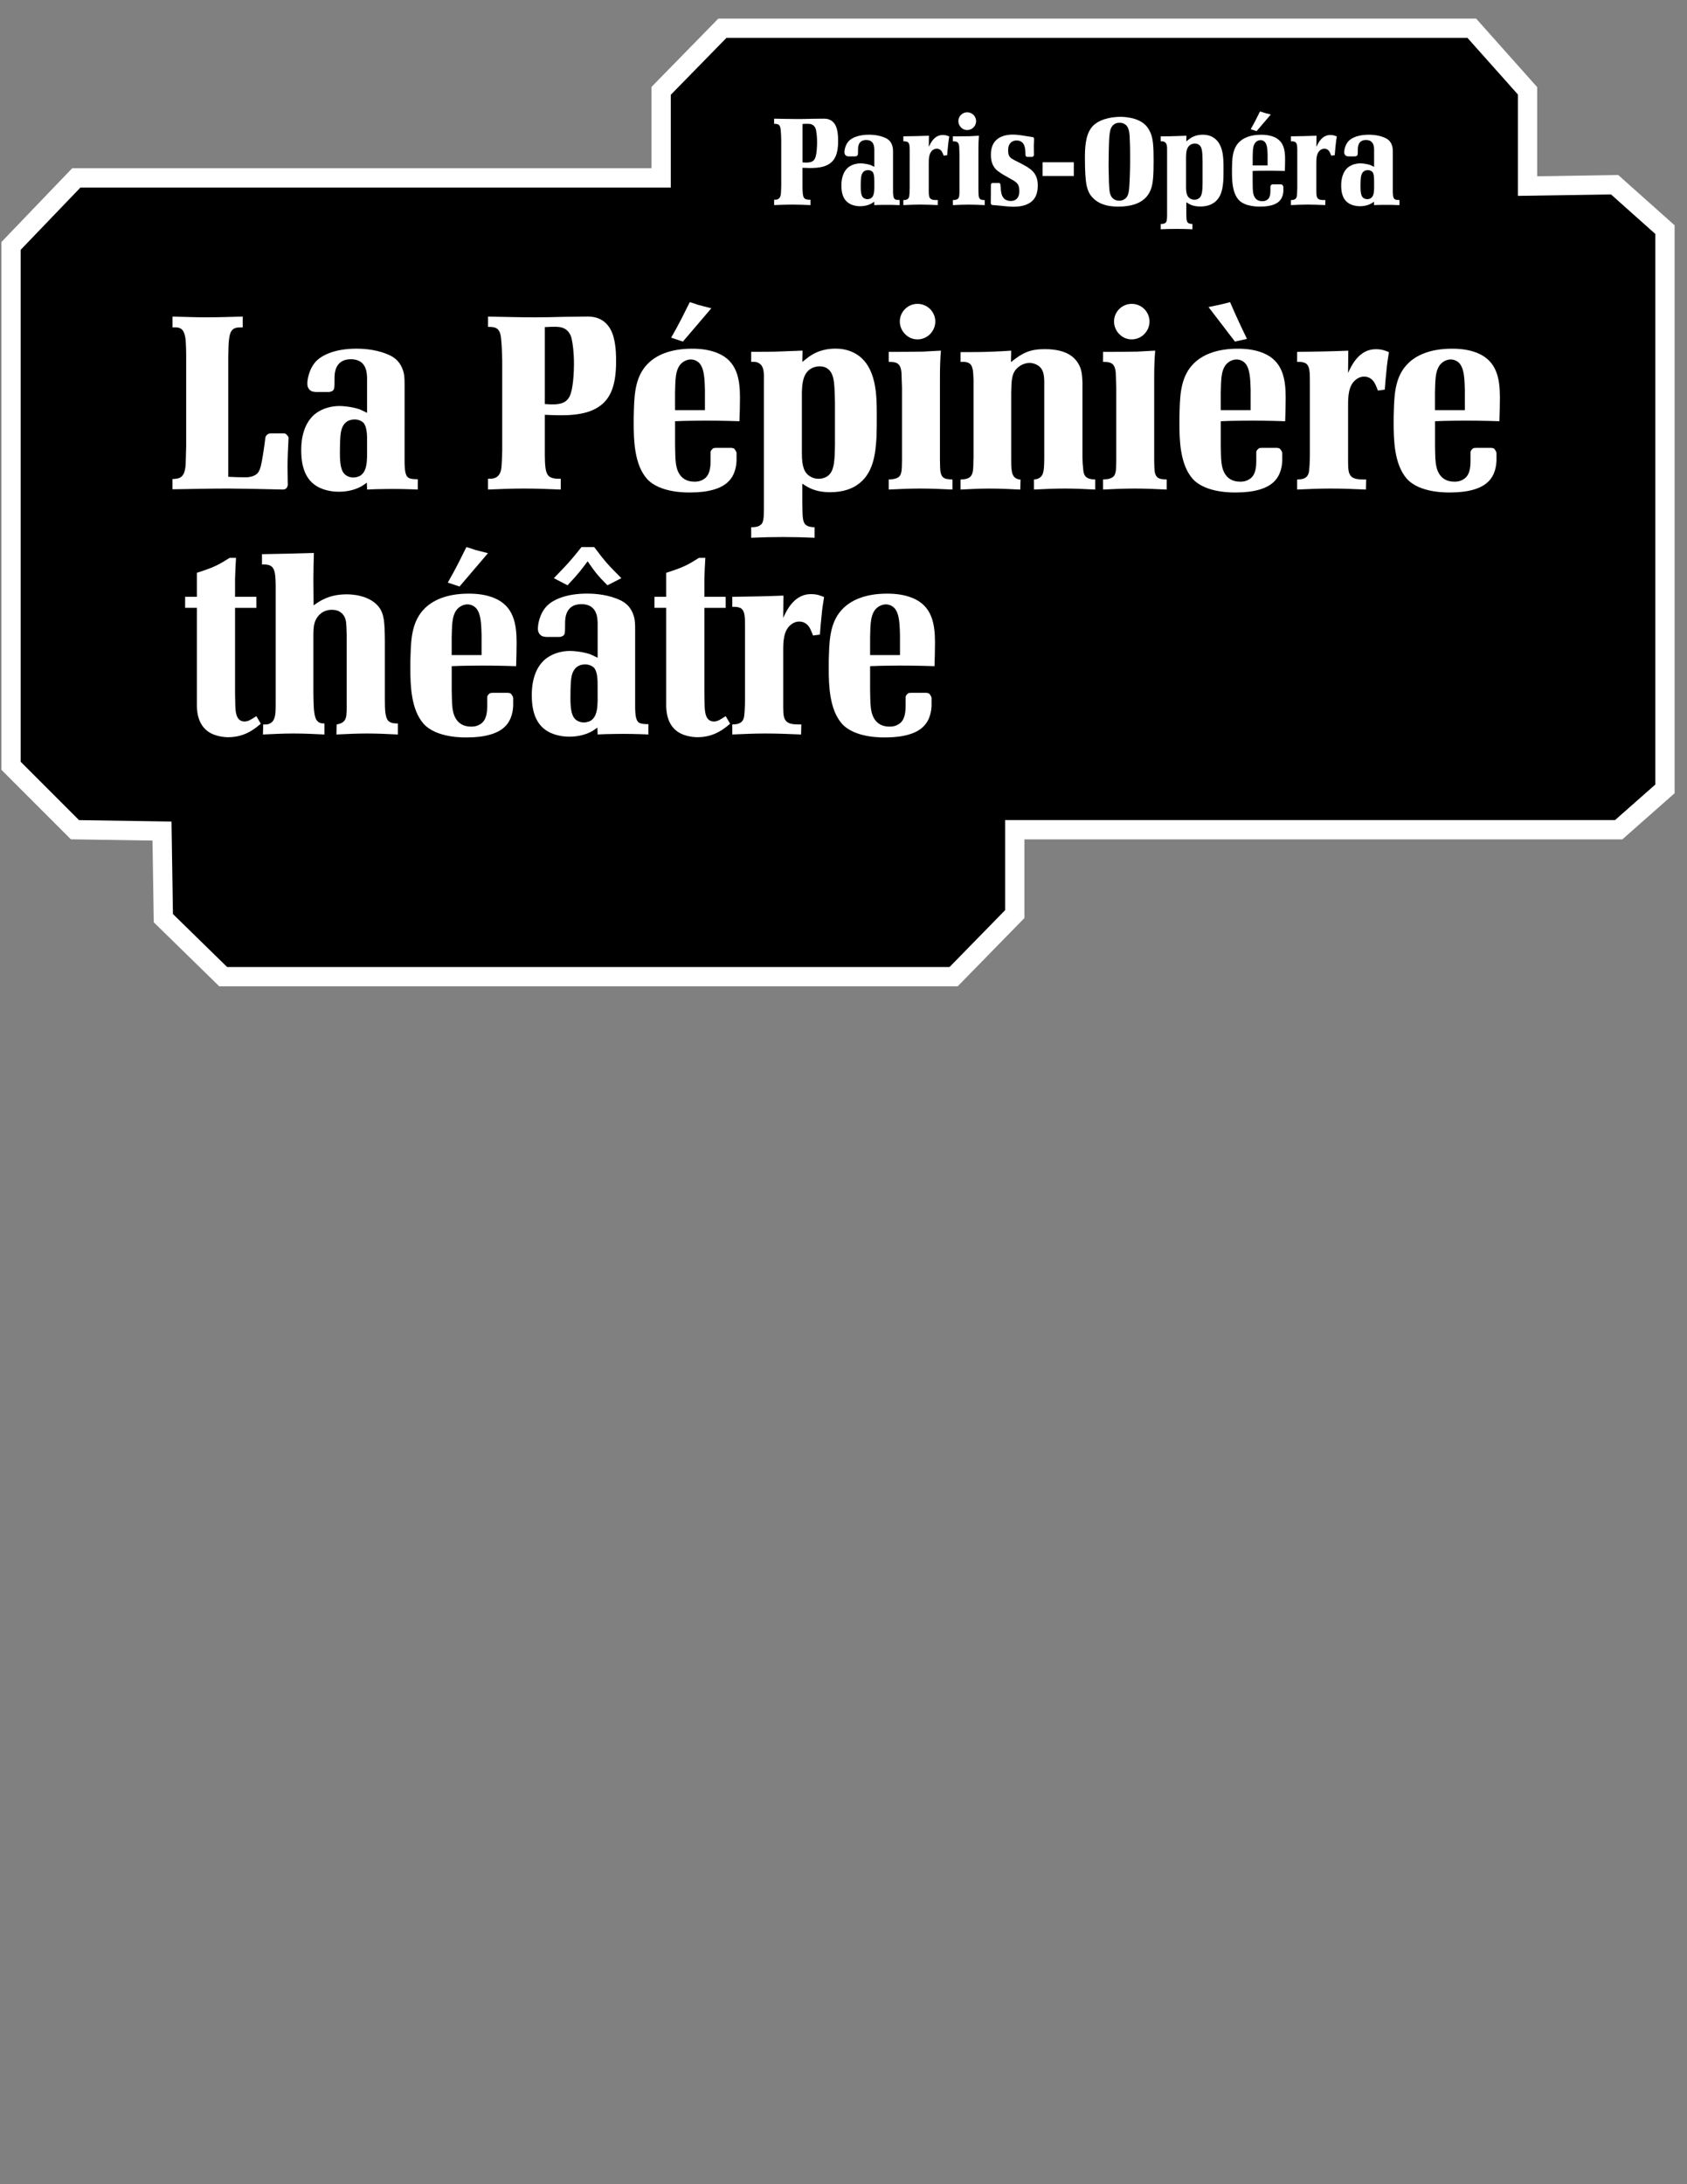 <?xml version="1.0" encoding="utf-8"?>
<!-- Generator: Adobe Illustrator 24.2.0, SVG Export Plug-In . SVG Version: 6.00 Build 0)  -->
<svg version="1.1" id="Calque_1" xmlns="http://www.w3.org/2000/svg" xmlns:xlink="http://www.w3.org/1999/xlink" x="0px" y="0px"
	 viewBox="0 0 612 792" style="enable-background:new 0 0 612 792;" xml:space="preserve">
<rect x="0" y="0" width="612" height="792" fill="#808080" stroke="none"/>
<style type="text/css">
	.st0{stroke:#FFFFFF;stroke-width:7;stroke-miterlimit:10;}
	.st1{fill:#FFFFFF;}
</style>
<polygon class="st0" points="4,89.18 27.68,64.51 239.85,64.51 239.85,32.94 262.06,10.24 533.93,10.24 554.16,32.94 554.16,67.47 
	585.74,66.98 604,83.26 604,286.06 587.22,300.86 368.14,300.86 368.14,331.45 345.94,354.15 80.97,354.15 59.26,332.93 
	58.77,301.35 27.19,300.86 4,277.67 "/>
<g>
	<path class="st1" d="M88.05,118.71c-1.15,0-2.58-0.09-3.55,0.71c-1.69,1.33-1.6,5.51-1.69,10.13v43.34
		c1.95,0.09,3.82,0.18,5.77,0.18c0.36,0,3.29,0.18,4.89-1.51c0.98-1.24,1.33-3.02,1.87-6.31c0.36-2.04,0.62-4.17,0.89-6.22
		c0.09-0.62,0.09-0.8,0.53-1.24c0.53-0.53,0.8-0.62,1.6-0.62h4.53c0.62,0,0.8,0.09,1.15,0.53c0.71,0.71,0.62,0.8,0.62,1.42
		c-0.18,3.46-0.35,6.93-0.35,10.48c0,2.04,0.09,4.17,0.09,6.31c-0.27,1.33-0.98,1.51-1.6,1.6c-6.57-0.18-13.23-0.27-19.81-0.36
		c-6.84,0-13.59,0.18-20.43,0.27v-3.73c1.07,0,1.87-0.18,2.22-0.27c1.6-0.53,2.4-1.95,2.58-5.15c0.09-2.22,0.09-4.35,0.18-6.57
		v-33.22c0-1.69-0.09-3.38-0.18-5.06c0-0.09-0.18-2.75-1.33-3.91c-0.8-0.71-1.6-0.89-3.46-0.8v-3.91c4.17,0.09,8.35,0.27,12.52,0.27
		c4.35,0,8.7-0.18,12.97-0.27V118.71z"/>
	<path class="st1" d="M151.55,177.51c-4.17-0.18-8.35-0.27-12.43-0.18c-2.04,0-4,0.09-5.95,0.18l-0.09-2.49
		c-1.15,0.8-1.6,1.15-2.31,1.51c-2.4,1.24-5.15,1.78-7.9,1.78c-1.07,0-3.82-0.09-6.66-1.33c-3.73-1.69-6.93-5.24-6.93-13.59
		c0-1.51-0.09-8.17,4.09-12.44c0.62-0.62,1.51-1.42,3.29-2.31c0.89-0.44,3.38-1.42,6.48-1.42c1.07,0,4.09,0.18,7.19,1.15
		c0.98,0.44,1.24,0.53,2.84,1.33v-12.61c-0.09-1.6,0-6.84-5.95-6.84c-5.95,0.09-5.86,5.51-5.86,7.11c0,1.69,0,2.93-0.18,3.64
		c-0.18,0.53-0.62,0.98-1.78,1.15h-4.88c-0.09,0-0.89-0.09-1.42-0.27c-0.71-0.36-1.69-1.15-1.6-2.93c0-1.15,0.53-5.33,3.38-8.17
		c2.4-2.31,7.11-4.35,14.48-4.35c1.51,0,6.22,0.09,10.57,1.78c2.84,1.07,4.71,2.4,5.95,5.24c0.89,2.13,0.89,3.82,0.89,6.13V168
		c0.09,1.42,0,4.35,1.42,5.24c0.89,0.53,2.4,0.53,3.38,0.53V177.51z M133.17,159.92c0-1.78,0-4.71-1.07-6.31
		c-0.44-0.62-1.6-1.51-3.46-1.51c-1.42,0-3.73,0.44-4.71,3.55c-0.53,1.6-0.62,4.8-0.62,8.79c0,3.46,0.36,5.6,1.24,6.93
		c1.07,1.6,3.02,1.78,3.64,1.78c0.36,0,1.6-0.09,2.58-0.71c2.22-1.51,2.31-4.71,2.4-7.02V159.92z"/>
	<path class="st1" d="M197.65,165.25c0.09,7.11,0.71,8.44,5.77,8.35v3.91c-4.44-0.18-8.88-0.36-13.32-0.36
		c-4.35,0-8.7,0.18-13.06,0.36v-3.91c1.15,0,3.91,0.27,4.71-3.11c0.36-1.69,0.36-5.42,0.44-7.02v-32.69
		c-0.09-2.4-0.09-4.89-0.35-7.28c-0.09-1.42-0.27-3.2-1.33-4.17c-0.89-0.8-2.31-0.8-3.46-0.8v-3.73c5.68,0.09,11.28,0.27,16.96,0.27
		c3.55,0,7.02-0.09,10.57-0.18c2.66,0,5.24-0.09,7.99-0.09c0.89,0,3.46-0.18,5.86,1.33c2.13,1.33,3.38,3.46,4.09,5.86
		c1.07,3.73,0.98,8.08,0.98,9.15c0,9.33-2.4,13.68-6.13,16.25c-5.33,3.73-13.59,3.29-19.72,3.02V165.25z M197.65,146.51
		c5.33,0.44,7.73-0.18,9.06-2.93c1.24-2.58,1.51-8.79,1.51-11.55c0-4.26-0.44-7.37-0.8-8.97c-0.09-0.71-0.71-3.11-3.02-4.09
		c-1.42-0.62-3.55-0.53-6.75-0.36V146.51z"/>
	<path class="st1" d="M244.9,161.34c0.09,2.13,0,4.35,0.27,6.48c0.18,1.51,0.89,6.84,6.75,6.84c0.62,0,1.87,0,3.2-0.8
		c2.4-1.33,2.66-4.35,2.66-6.84v-3.11c0.09-0.8,0.98-1.33,1.07-1.42c0.18,0,0.44-0.09,0.98-0.09h5.42c0.71,0.09,1.07,0.09,1.42,0.71
		c0.62,0.89,0.53,1.07,0.53,1.78v2.31c-0.09,1.15-0.27,5.06-3.29,7.73c-2.31,2.13-6.66,3.64-13.41,3.64
		c-0.89,0-11.19,0.35-15.9-5.06c-4.44-5.15-4.71-13.77-4.71-19.98c0-1.78,0-3.55,0.09-5.33c0.18-5.95,0.71-12.08,5.15-16.43
		c2.66-2.66,7.55-5.33,15.9-5.33c3.2,0,6.31,0.36,9.33,1.6c7.02,2.93,8.08,9.33,8.08,16.17c0,2.84-0.09,5.68-0.18,8.53
		c-5.51-0.18-11.01-0.27-16.52-0.18c-2.22,0-4.53,0.09-6.84,0.18V161.34z M247.74,123.86l-4.26-1.42c1.33-2.31,2.58-4.62,3.82-7.02
		l2.93-5.86c0.98,0.27,2.04,0.62,3.02,0.98c1.6,0.44,3.2,0.8,4.8,1.24L247.74,123.86z M255.73,148.73v-7.37
		c-0.09-2.4-0.09-6.31-1.24-8.53c-1.07-2.22-3.11-2.49-3.91-2.49c-1.15,0-3.46,0.62-4.62,3.2c-0.89,1.95-0.98,4.53-1.07,8.88v6.31
		H255.73z"/>
	<path class="st1" d="M291.08,182.84c0.09,6.4-0.09,8.17,4.44,8.35V195c-3.82-0.18-7.64-0.27-11.46-0.27s-7.73,0.09-11.55,0.27
		v-3.82c1.51,0,3.38-0.18,4.09-1.69c0.53-1.15,0.53-3.46,0.53-6.22v-45.39c0.09-3.11-0.18-5.15-1.6-6.04
		c-0.71-0.53-1.42-0.71-3.02-0.62v-3.64c3.91,0,7.82,0,11.72-0.18l6.93-0.27l-0.09,4.09l2.4-1.87c1.69-1.15,4.53-2.93,9.68-2.93
		c1.33,0,4.53,0.09,7.73,2.13c7.11,4.62,7.19,14.74,7.19,21.94c0,2.67,0,5.33-0.09,7.91c-0.36,6.48-1.24,13.59-7.11,17.5
		c-1.69,1.15-4.8,2.58-9.68,2.58c-5.51,0-8.17-1.78-10.13-3.11V182.84z M302.89,145.71c-0.09-4.17-0.18-6.84-0.62-8.62
		c-0.27-1.15-1.15-4.26-4.97-4.26c-1.15,0-2.31,0.36-3.2,0.89c-2.93,1.87-3.11,5.68-3.2,8.62v22.03c0,4.71,0.8,7.02,2.93,8.35
		c0.98,0.62,2.04,0.89,3.2,0.89c0.53,0,1.95-0.09,3.2-0.98c2.49-1.78,2.58-5.68,2.67-11.55V145.71z"/>
	<path class="st1" d="M340.99,166.67c0.09,3.2-0.09,5.33,1.15,6.4c0.71,0.62,1.6,0.71,3.38,0.8v3.64
		c-3.91-0.18-7.82-0.36-11.64-0.36s-7.64,0.18-11.46,0.36v-3.64c1.16-0.09,2.22-0.09,3.29-0.71c1.6-0.89,1.42-3.02,1.51-6.4v-26.02
		c-0.09-1.87-0.09-3.64-0.18-5.42c0-0.18-0.09-2.4-1.16-3.29c-0.89-0.8-2.31-0.8-3.46-0.8v-3.64c4.17,0,8.26,0,12.35-0.09
		c2.22-0.09,4.35-0.27,6.57-0.36c-0.27,3.2-0.35,6.31-0.35,9.42V166.67z M326.43,116.58c0-3.55,2.93-6.4,6.4-6.4
		c3.64,0,6.48,2.93,6.48,6.48c-0.09,3.55-2.93,6.4-6.48,6.4c-0.89,0-2.84-0.18-4.53-1.95C327.14,119.95,326.43,118.26,326.43,116.58
		z"/>
	<path class="st1" d="M397.3,177.51c-3.73-0.18-7.37-0.36-11.01-0.36c-3.73,0-7.46,0.18-11.19,0.36v-3.64
		c0.71-0.09,2.31-0.18,3.11-1.87c0.53-1.24,0.62-3.29,0.62-6.13v-27.8c-0.09-2.31-0.36-4.44-2.49-5.68c-0.53-0.27-1.42-0.8-2.93-0.8
		c-2.75,0.09-4.44,1.87-4.97,2.49c-1.42,1.87-1.51,4-1.6,8.35v23.54c0,4.17-0.09,6.93,2.31,7.73c0.44,0.18,0.62,0.18,1.07,0.18
		l-0.09,3.64c-3.73-0.18-7.46-0.36-11.19-0.36c-3.46,0-7.02,0.18-10.48,0.36v-3.64c3.64-0.09,4.26-1.42,4.53-3.46
		c0.18-1.6,0.09-3.11,0.18-4.62V137.8c-0.09-2.84-0.18-4.71-1.16-5.77c-0.98-0.89-2.31-0.8-2.66-0.8h-0.89v-3.55
		c3.91,0,7.91,0,11.81-0.18c2.22-0.09,4.44-0.18,6.57-0.36l-0.09,4.17c4.17-3.38,6.84-4.71,12.26-4.71c8.71,0,11.81,3.55,13.06,7.19
		c0.36,1.24,0.53,2.4,0.62,4.97v27.09c0,1.42,0.09,2.75,0.27,4.26c0,0.35,0.09,1.69,0.8,2.58c0.8,0.98,2.31,1.15,3.55,1.15V177.51z"
		/>
	<path class="st1" d="M418.71,166.67c0.09,3.2-0.09,5.33,1.16,6.4c0.71,0.62,1.6,0.71,3.38,0.8v3.64
		c-3.91-0.18-7.82-0.36-11.64-0.36s-7.64,0.18-11.46,0.36v-3.64c1.16-0.09,2.22-0.09,3.29-0.71c1.6-0.89,1.42-3.02,1.51-6.4v-26.02
		c-0.09-1.87-0.09-3.64-0.18-5.42c0-0.18-0.09-2.4-1.16-3.29c-0.89-0.8-2.31-0.8-3.46-0.8v-3.64c4.17,0,8.26,0,12.35-0.09
		c2.22-0.09,4.35-0.27,6.57-0.36c-0.27,3.2-0.36,6.31-0.36,9.42V166.67z M404.14,116.58c0-3.55,2.93-6.4,6.4-6.4
		c3.64,0,6.48,2.93,6.48,6.48c-0.09,3.55-2.93,6.4-6.48,6.4c-0.89,0-2.84-0.18-4.53-1.95C404.85,119.95,404.14,118.26,404.14,116.58
		z"/>
	<path class="st1" d="M442.86,161.34c0.09,2.13,0,4.35,0.27,6.48c0.18,1.51,0.89,6.84,6.75,6.84c0.62,0,1.87,0,3.2-0.8
		c2.4-1.33,2.67-4.35,2.67-6.84v-3.11c0.09-0.8,0.98-1.33,1.07-1.42c0.18,0,0.44-0.09,0.98-0.09h5.42c0.71,0.09,1.07,0.09,1.42,0.71
		c0.62,0.89,0.53,1.07,0.53,1.78v2.31c-0.09,1.15-0.27,5.06-3.29,7.73c-2.31,2.13-6.66,3.64-13.41,3.64
		c-0.89,0-11.19,0.35-15.9-5.06c-4.44-5.15-4.71-13.77-4.71-19.98c0-1.78,0-3.55,0.09-5.33c0.18-5.95,0.71-12.08,5.15-16.43
		c2.66-2.66,7.55-5.33,15.9-5.33c3.2,0,6.31,0.36,9.33,1.6c7.02,2.93,8.08,9.33,8.08,16.17c0,2.84-0.09,5.68-0.18,8.53
		c-5.51-0.18-11.01-0.27-16.52-0.18c-2.22,0-4.53,0.09-6.84,0.18V161.34z M448.01,123.86l-9.59-12.52c2.66-0.53,5.24-1.07,7.82-1.78
		c1.95,4.53,4,8.97,6.13,13.32L448.01,123.86z M453.7,148.73v-7.37c-0.09-2.4-0.09-6.31-1.24-8.53c-1.07-2.22-3.11-2.49-3.91-2.49
		c-1.15,0-3.46,0.62-4.62,3.2c-0.89,1.95-0.98,4.53-1.07,8.88v6.31H453.7z"/>
	<path class="st1" d="M499.88,141.62c-1.07-2.75-1.6-3.82-3.11-4.62c-0.35-0.18-0.98-0.44-1.95-0.44c-1.24,0-2.31,0.62-2.66,0.89
		c-3.11,2.13-3.11,6.57-3.11,9.77v18.3c0,3.11-0.09,5.42,0.71,6.66c0.71,1.24,2.13,1.69,4.97,1.69h0.89l-0.09,3.64
		c-4.26-0.18-8.53-0.36-12.79-0.36c-4.09,0-8.17,0.18-12.17,0.36v-3.64c3.11,0,3.91-1.15,4.26-2.66c0.18-0.89,0.36-3.82,0.36-6.31
		v-26.91c0-3.11-0.09-5.15-1.33-6.13c-1.07-0.8-3.2-0.62-3.29-0.62v-3.64c6.22-0.09,12.35-0.18,18.56-0.44l-0.09,8.08
		c0.36-0.8,0.8-1.69,1.24-2.49c2.84-5.06,6.22-6.13,8.88-6.13c2.4,0,3.82,0.71,4.71,1.07c-0.36,2.22-0.71,4.44-0.89,6.66
		c-0.27,2.31-0.44,4.62-0.62,6.93L499.88,141.62z"/>
	<path class="st1" d="M520.58,161.34c0.09,2.13,0,4.35,0.27,6.48c0.18,1.51,0.89,6.84,6.75,6.84c0.62,0,1.87,0,3.2-0.8
		c2.4-1.33,2.67-4.35,2.67-6.84v-3.11c0.09-0.8,0.98-1.33,1.07-1.42c0.18,0,0.44-0.09,0.98-0.09h5.42c0.71,0.09,1.07,0.09,1.42,0.71
		c0.62,0.89,0.53,1.07,0.53,1.78v2.31c-0.09,1.15-0.27,5.06-3.29,7.73c-2.31,2.13-6.66,3.64-13.41,3.64
		c-0.89,0-11.19,0.35-15.9-5.06c-4.44-5.15-4.71-13.77-4.71-19.98c0-1.78,0-3.55,0.09-5.33c0.18-5.95,0.71-12.08,5.15-16.43
		c2.66-2.66,7.55-5.33,15.9-5.33c3.2,0,6.31,0.36,9.33,1.6c7.02,2.93,8.08,9.33,8.08,16.17c0,2.84-0.09,5.68-0.18,8.53
		c-5.51-0.18-11.01-0.27-16.52-0.18c-2.22,0-4.53,0.09-6.84,0.18V161.34z M531.41,148.73v-7.37c-0.09-2.4-0.09-6.31-1.24-8.53
		c-1.07-2.22-3.11-2.49-3.91-2.49c-1.15,0-3.46,0.62-4.62,3.2c-0.89,1.95-0.98,4.53-1.07,8.88v6.31H531.41z"/>
</g>
<g>
	<path class="st1" d="M291.14,68.25c0.04,3.55,0.36,4.22,2.89,4.17v1.95c-2.22-0.09-4.44-0.18-6.66-0.18
		c-2.18,0-4.35,0.09-6.53,0.18v-1.95c0.58,0,1.95,0.13,2.35-1.55c0.18-0.84,0.18-2.71,0.22-3.51V51.03
		c-0.04-1.2-0.04-2.44-0.18-3.64c-0.04-0.71-0.13-1.6-0.67-2.09c-0.44-0.4-1.15-0.4-1.73-0.4v-1.87c2.84,0.04,5.64,0.13,8.48,0.13
		c1.78,0,3.51-0.04,5.28-0.09c1.33,0,2.62-0.04,4-0.04c0.44,0,1.73-0.09,2.93,0.67c1.07,0.67,1.69,1.73,2.04,2.93
		c0.53,1.86,0.49,4.04,0.49,4.57c0,4.66-1.2,6.84-3.06,8.13c-2.66,1.87-6.79,1.64-9.86,1.51V68.25z M291.14,58.89
		c2.66,0.22,3.86-0.09,4.53-1.47c0.62-1.29,0.75-4.4,0.75-5.77c0-2.13-0.22-3.69-0.4-4.48c-0.04-0.35-0.35-1.55-1.51-2.04
		c-0.71-0.31-1.78-0.27-3.37-0.18V58.89z"/>
	<path class="st1" d="M326.36,74.38c-2.09-0.09-4.17-0.13-6.22-0.09c-1.02,0-2,0.04-2.97,0.09l-0.04-1.24
		c-0.58,0.4-0.8,0.58-1.15,0.75c-1.2,0.62-2.58,0.89-3.95,0.89c-0.53,0-1.91-0.04-3.33-0.67c-1.87-0.84-3.46-2.62-3.46-6.79
		c0-0.75-0.04-4.08,2.04-6.22c0.31-0.31,0.75-0.71,1.64-1.15c0.44-0.22,1.69-0.71,3.24-0.71c0.53,0,2.04,0.09,3.6,0.58
		c0.49,0.22,0.62,0.27,1.42,0.67v-6.31c-0.04-0.8,0-3.42-2.98-3.42c-2.97,0.04-2.93,2.75-2.93,3.55c0,0.84,0,1.47-0.09,1.82
		c-0.09,0.27-0.31,0.49-0.89,0.58h-2.44c-0.04,0-0.44-0.04-0.71-0.13c-0.35-0.18-0.84-0.58-0.8-1.47c0-0.58,0.27-2.66,1.69-4.08
		c1.2-1.15,3.55-2.18,7.24-2.18c0.75,0,3.11,0.04,5.28,0.89c1.42,0.53,2.35,1.2,2.98,2.62c0.44,1.07,0.44,1.91,0.44,3.06v14.21
		c0.04,0.71,0,2.18,0.71,2.62c0.44,0.27,1.2,0.27,1.69,0.27V74.38z M317.17,65.59c0-0.89,0-2.35-0.53-3.15
		c-0.22-0.31-0.8-0.75-1.73-0.75c-0.71,0-1.87,0.22-2.35,1.78c-0.27,0.8-0.31,2.4-0.31,4.4c0,1.73,0.18,2.8,0.62,3.46
		c0.53,0.8,1.51,0.89,1.82,0.89c0.18,0,0.8-0.04,1.29-0.35c1.11-0.75,1.15-2.35,1.2-3.51V65.59z"/>
	<path class="st1" d="M342.34,56.44c-0.53-1.38-0.8-1.91-1.55-2.31c-0.18-0.09-0.49-0.22-0.98-0.22c-0.62,0-1.15,0.31-1.33,0.44
		c-1.55,1.07-1.55,3.29-1.55,4.88v9.15c0,1.55-0.04,2.71,0.36,3.33c0.35,0.62,1.07,0.84,2.49,0.84h0.44l-0.04,1.82
		c-2.13-0.09-4.26-0.18-6.39-0.18c-2.04,0-4.08,0.09-6.08,0.18v-1.82c1.55,0,1.95-0.58,2.13-1.33c0.09-0.44,0.18-1.91,0.18-3.15
		V54.62c0-1.55-0.04-2.58-0.67-3.06c-0.53-0.4-1.6-0.31-1.64-0.31v-1.82c3.11-0.04,6.17-0.09,9.28-0.22l-0.04,4.04
		c0.18-0.4,0.4-0.84,0.62-1.24c1.42-2.53,3.11-3.06,4.44-3.06c1.2,0,1.91,0.35,2.35,0.53c-0.18,1.11-0.35,2.22-0.44,3.33
		c-0.13,1.15-0.22,2.31-0.31,3.46L342.34,56.44z"/>
	<path class="st1" d="M354.96,68.96c0.04,1.6-0.04,2.66,0.58,3.2c0.36,0.31,0.8,0.36,1.69,0.4v1.82c-1.95-0.09-3.91-0.18-5.82-0.18
		c-1.91,0-3.82,0.09-5.73,0.18v-1.82c0.58-0.04,1.11-0.04,1.64-0.36c0.8-0.44,0.71-1.51,0.75-3.2V56c-0.04-0.93-0.04-1.82-0.09-2.71
		c0-0.09-0.04-1.2-0.58-1.64c-0.44-0.4-1.15-0.4-1.73-0.4v-1.82c2.09,0,4.13,0,6.17-0.04c1.11-0.04,2.18-0.13,3.29-0.18
		c-0.13,1.6-0.18,3.15-0.18,4.71V68.96z M347.67,43.92c0-1.78,1.47-3.2,3.2-3.2c1.82,0,3.24,1.47,3.24,3.24
		c-0.04,1.78-1.46,3.2-3.24,3.2c-0.44,0-1.42-0.09-2.26-0.98C348.03,45.61,347.67,44.77,347.67,43.92z"/>
	<path class="st1" d="M372.63,56.89c-0.36-0.04-0.58-0.36-0.62-0.67c-0.04-1.64,0.04-4.17-1.87-5.02c-0.22-0.09-0.71-0.27-1.38-0.27
		c-0.75,0-1.33,0.27-1.55,0.4c-1.6,0.93-1.47,2.84-1.47,3.33c0,2,0.62,2.58,2.35,3.46c1.55,0.75,3.06,1.55,4.53,2.4
		c0.93,0.62,1.51,1.07,1.82,1.38c1.55,1.51,2.04,3.33,2.04,5.37c0,4.22-1.95,5.91-3.68,6.71c-2.04,0.98-4.35,0.98-5.02,0.98
		c-1.33,0-2.71-0.13-4.04-0.27c-0.93-0.09-1.82-0.22-2.71-0.27c-0.31,0-0.58,0-1.24-0.13c-0.31-0.22-0.31-0.4-0.36-0.62
		c0.04-2.22,0.04-4.44,0.04-6.66c0-0.35,0.31-0.58,0.4-0.62s0.18-0.04,0.27-0.04h2.18c0.27,0,0.49,0.13,0.58,0.4
		c0.04,0.44,0.09,0.84,0.13,1.24c0.09,1.55,0.22,3.46,1.73,4.4c0.75,0.44,1.6,0.49,1.91,0.49c0.58,0,1.2-0.13,1.64-0.4
		c1.6-0.89,1.47-2.89,1.47-3.29c0-0.27,0-0.84-0.18-1.51c-0.31-1.24-1.2-1.78-2.22-2.4l-3.37-1.91c-1.6-0.98-2.44-1.6-2.98-2.26
		c-1.6-1.87-1.55-4.31-1.55-5.06c0-1.47,0.18-5.28,4.4-6.71c1.51-0.53,3.06-0.53,3.55-0.53c1.24,0,2.4,0.13,4.79,0.53l2.53,0.4
		c0.04,0,0.4,0.22,0.4,0.58c-0.04,0.89-0.04,1.73-0.09,2.62c0,1.07,0.04,2.13,0.04,3.24c0,0.22,0,0.27-0.18,0.4
		c-0.27,0.31-0.18,0.27-0.49,0.31H372.63z"/>
	<path class="st1" d="M389.55,58.84v4.97h-11.32v-4.97H389.55z"/>
	<path class="st1" d="M415.88,45.7c0.71,0.8,1.24,1.82,1.64,2.8c0.84,2.31,0.98,4.88,0.98,9.9c0,5.15-0.18,8.3-1.07,10.44
		c-1.29,3.29-4.48,6.08-11.81,6.08c-4.35,0-6.71-1.15-8.26-2.35c-1.02-0.84-1.55-1.55-1.87-2c-0.67-1.02-1.02-2.13-1.29-3.29
		c-0.4-1.91-0.62-5.15-0.62-9.81c0-3.55,0.09-8.3,2.44-11.28c2.26-2.89,7.02-3.82,10.35-3.82C407.13,42.37,412.91,42.32,415.88,45.7
		z M402.21,56.31c0,1.2-0.04,2.49-0.04,3.73c0,1.38,0.04,2.75,0.09,4.17c0,1.2,0.04,2.4,0.13,3.6c0.09,1.55,0.22,3.46,1.73,4.44
		c0.58,0.35,1.24,0.53,1.91,0.53c0.71,0,1.33-0.22,1.51-0.35c0.84-0.36,1.64-1.11,1.95-2.98c0.35-2,0.49-8.88,0.49-10.92
		c0-2.62,0-5.28-0.13-7.95c-0.04-1.42-0.09-3.73-1.11-4.97c-0.36-0.4-1.16-1.11-2.62-1.11c-2.4,0.04-3.06,1.82-3.29,2.58
		C402.34,48.76,402.29,51.96,402.21,56.31z"/>
	<path class="st1" d="M430.36,77.05c0.04,3.2-0.04,4.08,2.22,4.17v1.91c-1.91-0.09-3.82-0.13-5.73-0.13s-3.86,0.04-5.77,0.13v-1.91
		c0.75,0,1.69-0.09,2.04-0.84c0.27-0.58,0.27-1.73,0.27-3.11V54.58c0.04-1.55-0.09-2.58-0.8-3.02c-0.36-0.27-0.71-0.35-1.51-0.31
		v-1.82c1.95,0,3.91,0,5.86-0.09l3.46-0.13l-0.04,2.04l1.2-0.93c0.84-0.58,2.26-1.47,4.84-1.47c0.67,0,2.26,0.04,3.86,1.07
		c3.55,2.31,3.6,7.37,3.6,10.97c0,1.33,0,2.66-0.04,3.95c-0.18,3.24-0.62,6.79-3.55,8.75c-0.84,0.58-2.4,1.29-4.84,1.29
		c-2.75,0-4.08-0.89-5.06-1.55V77.05z M436.26,58.49c-0.04-2.09-0.09-3.42-0.31-4.31c-0.13-0.58-0.58-2.13-2.49-2.13
		c-0.58,0-1.15,0.18-1.6,0.44c-1.47,0.93-1.55,2.84-1.6,4.31v11.01c0,2.35,0.4,3.51,1.47,4.17c0.49,0.31,1.02,0.44,1.6,0.44
		c0.27,0,0.98-0.04,1.6-0.49c1.24-0.89,1.29-2.84,1.33-5.77V58.49z"/>
	<path class="st1" d="M454.43,66.3c0.04,1.07,0,2.18,0.13,3.24c0.09,0.75,0.44,3.42,3.38,3.42c0.31,0,0.93,0,1.6-0.4
		c1.2-0.67,1.33-2.18,1.33-3.42v-1.55c0.04-0.4,0.49-0.67,0.53-0.71c0.09,0,0.22-0.04,0.49-0.04h2.71c0.36,0.04,0.53,0.04,0.71,0.35
		c0.31,0.44,0.27,0.53,0.27,0.89v1.15c-0.04,0.58-0.13,2.53-1.64,3.86c-1.15,1.07-3.33,1.82-6.71,1.82c-0.44,0-5.59,0.18-7.95-2.53
		c-2.22-2.58-2.35-6.88-2.35-9.99c0-0.89,0-1.78,0.04-2.66c0.09-2.98,0.36-6.04,2.58-8.21c1.33-1.33,3.77-2.66,7.95-2.66
		c1.6,0,3.15,0.18,4.66,0.8c3.51,1.47,4.04,4.66,4.04,8.08c0,1.42-0.04,2.84-0.09,4.26c-2.75-0.09-5.51-0.13-8.26-0.09
		c-1.11,0-2.26,0.04-3.42,0.09V66.3z M455.85,47.56l-2.13-0.71c0.67-1.15,1.29-2.31,1.91-3.51l1.47-2.93
		c0.49,0.13,1.02,0.31,1.51,0.49c0.8,0.22,1.6,0.4,2.4,0.62L455.85,47.56z M459.85,60v-3.69c-0.04-1.2-0.04-3.15-0.62-4.26
		c-0.53-1.11-1.55-1.24-1.95-1.24c-0.58,0-1.73,0.31-2.31,1.6c-0.44,0.98-0.49,2.26-0.53,4.44V60H459.85z"/>
	<path class="st1" d="M482.94,56.44c-0.53-1.38-0.8-1.91-1.55-2.31c-0.18-0.09-0.49-0.22-0.98-0.22c-0.62,0-1.15,0.31-1.33,0.44
		c-1.55,1.07-1.55,3.29-1.55,4.88v9.15c0,1.55-0.04,2.71,0.36,3.33c0.35,0.62,1.07,0.84,2.49,0.84h0.44l-0.04,1.82
		c-2.13-0.09-4.26-0.18-6.39-0.18c-2.04,0-4.08,0.09-6.08,0.18v-1.82c1.55,0,1.95-0.58,2.13-1.33c0.09-0.44,0.18-1.91,0.18-3.15
		V54.62c0-1.55-0.04-2.58-0.67-3.06c-0.53-0.4-1.6-0.31-1.64-0.31v-1.82c3.11-0.04,6.17-0.09,9.28-0.22l-0.04,4.04
		c0.18-0.4,0.4-0.84,0.62-1.24c1.42-2.53,3.11-3.06,4.44-3.06c1.2,0,1.91,0.35,2.35,0.53c-0.18,1.11-0.35,2.22-0.44,3.33
		c-0.13,1.15-0.22,2.31-0.31,3.46L482.94,56.44z"/>
	<path class="st1" d="M507.67,74.38c-2.09-0.09-4.17-0.13-6.22-0.09c-1.02,0-2,0.04-2.97,0.09l-0.04-1.24
		c-0.58,0.4-0.8,0.58-1.15,0.75c-1.2,0.62-2.58,0.89-3.95,0.89c-0.53,0-1.91-0.04-3.33-0.67c-1.87-0.84-3.46-2.62-3.46-6.79
		c0-0.75-0.04-4.08,2.04-6.22c0.31-0.31,0.75-0.71,1.64-1.15c0.44-0.22,1.69-0.71,3.24-0.71c0.53,0,2.04,0.09,3.6,0.58
		c0.49,0.22,0.62,0.27,1.42,0.67v-6.31c-0.04-0.8,0-3.42-2.98-3.42c-2.97,0.04-2.93,2.75-2.93,3.55c0,0.84,0,1.47-0.09,1.82
		c-0.09,0.27-0.31,0.49-0.89,0.58h-2.44c-0.04,0-0.44-0.04-0.71-0.13c-0.36-0.18-0.84-0.58-0.8-1.47c0-0.58,0.27-2.66,1.69-4.08
		c1.2-1.15,3.55-2.18,7.24-2.18c0.75,0,3.11,0.04,5.28,0.89c1.42,0.53,2.35,1.2,2.98,2.62c0.44,1.07,0.44,1.91,0.44,3.06v14.21
		c0.04,0.71,0,2.18,0.71,2.62c0.44,0.27,1.2,0.27,1.69,0.27V74.38z M498.48,65.59c0-0.89,0-2.35-0.53-3.15
		c-0.22-0.31-0.8-0.75-1.73-0.75c-0.71,0-1.87,0.22-2.35,1.78c-0.27,0.8-0.31,2.4-0.31,4.4c0,1.73,0.18,2.8,0.62,3.46
		c0.53,0.8,1.51,0.89,1.82,0.89c0.18,0,0.8-0.04,1.29-0.35c1.11-0.75,1.15-2.35,1.2-3.51V65.59z"/>
</g>
<g>
	<path class="st1" d="M85.62,202.28c-0.18,2.58-0.27,5.15-0.35,7.73v6.4h7.73v4h-7.73v30.73c0,1.6,0.09,3.29,0.09,4.8
		c0.09,2.13,0.27,5.68,3.38,5.68c1.24,0,2.22-0.62,4.26-1.95l1.6,2.75c-1.78,1.51-5.51,4.89-11.81,4.89c-1.15,0-5.68-0.18-8.44-3.02
		c-3.29-3.29-2.93-8.62-2.93-9.59V220.4h-4.26v-4h4.26v-8.7c7.02-2.22,8.26-3.2,11.9-5.42H85.62z"/>
	<path class="st1" d="M113.77,219.51c2.13-1.51,5.51-4,11.99-4c1.33,0,8.08,0.09,11.64,4.53c2.04,2.66,2.13,5.77,2.22,12.17v21.41
		c0,3.82,0.09,6.84,1.42,7.91c0.98,0.8,2.22,0.8,3.29,0.8v4c-3.73-0.18-7.37-0.36-11.1-0.36s-7.46,0.18-11.19,0.36l0.09-3.64
		c4-0.71,3.64-2.84,3.64-8.44v-24.16c0-0.89-0.09-1.78-0.09-2.75c-0.09-2.04-0.27-4-2.13-5.33c-1.24-0.89-2.66-0.89-3.29-0.89
		c-1.07,0-3.38,0.27-5.06,2.58c-1.15,1.6-1.51,3.02-1.51,6.75v20.96c0.09,4.53,0.09,8.08,1.15,9.68c0.71,1.07,1.69,1.24,2.84,1.24v4
		c-3.73-0.18-7.37-0.36-11.1-0.36s-7.46,0.18-11.19,0.36l0.09-3.64c0.44,0,2.22,0.27,3.38-1.07c1.24-1.42,1.15-3.91,1.15-7.82
		v-41.66c-0.09-5.24-0.44-7.46-4.17-7.46h-0.8v-3.73c6.31-0.09,12.61-0.27,18.83-0.44c-0.09,3.2-0.18,6.4-0.18,9.59L113.77,219.51z"
		/>
	<path class="st1" d="M163.87,250.16c0.09,2.13,0,4.35,0.27,6.48c0.18,1.51,0.89,6.84,6.75,6.84c0.62,0,1.87,0,3.2-0.8
		c2.4-1.33,2.66-4.35,2.66-6.84v-3.11c0.09-0.8,0.98-1.33,1.07-1.42c0.18,0,0.44-0.09,0.98-0.09h5.42c0.71,0.09,1.07,0.09,1.42,0.71
		c0.62,0.89,0.53,1.07,0.53,1.78v2.31c-0.09,1.15-0.27,5.06-3.29,7.73c-2.31,2.13-6.66,3.64-13.41,3.64
		c-0.89,0-11.19,0.35-15.9-5.06c-4.44-5.15-4.71-13.77-4.71-19.98c0-1.78,0-3.55,0.09-5.33c0.18-5.95,0.71-12.08,5.15-16.43
		c2.66-2.66,7.55-5.33,15.9-5.33c3.2,0,6.31,0.36,9.33,1.6c7.02,2.93,8.08,9.33,8.08,16.17c0,2.84-0.09,5.68-0.18,8.53
		c-5.51-0.18-11.01-0.27-16.52-0.18c-2.22,0-4.53,0.09-6.84,0.18V250.16z M166.71,212.67l-4.26-1.42c1.33-2.31,2.58-4.62,3.82-7.02
		l2.93-5.86c0.98,0.27,2.04,0.62,3.02,0.98c1.6,0.44,3.2,0.8,4.8,1.24L166.71,212.67z M174.7,237.54v-7.37
		c-0.09-2.4-0.09-6.31-1.24-8.53c-1.07-2.22-3.11-2.49-3.91-2.49c-1.15,0-3.46,0.62-4.62,3.2c-0.89,1.95-0.98,4.53-1.07,8.88v6.31
		H174.7z"/>
	<path class="st1" d="M235.19,266.32c-4.17-0.18-8.35-0.27-12.43-0.18c-2.04,0-4,0.09-5.95,0.18l-0.09-2.49
		c-1.15,0.8-1.6,1.15-2.31,1.51c-2.4,1.24-5.15,1.78-7.9,1.78c-1.07,0-3.82-0.09-6.66-1.33c-3.73-1.69-6.93-5.24-6.93-13.59
		c0-1.51-0.09-8.17,4.09-12.44c0.62-0.62,1.51-1.42,3.29-2.31c0.89-0.44,3.38-1.42,6.48-1.42c1.07,0,4.09,0.18,7.19,1.15
		c0.98,0.44,1.24,0.53,2.84,1.33v-12.61c-0.09-1.6,0-6.84-5.95-6.84c-5.95,0.09-5.86,5.51-5.86,7.11c0,1.69,0,2.93-0.18,3.64
		c-0.18,0.53-0.62,0.98-1.78,1.15h-4.88c-0.09,0-0.89-0.09-1.42-0.27c-0.71-0.36-1.69-1.15-1.6-2.93c0-1.15,0.53-5.33,3.38-8.17
		c2.4-2.31,7.11-4.35,14.48-4.35c1.51,0,6.22,0.09,10.57,1.78c2.84,1.07,4.71,2.4,5.95,5.24c0.89,2.13,0.89,3.82,0.89,6.13v28.42
		c0.09,1.42,0,4.35,1.42,5.24c0.89,0.53,2.4,0.53,3.38,0.53V266.32z M215.56,198.37c4.09,5.42,5.06,6.48,9.86,11.28l-5.06,2.58
		c-3.55-3.55-4.35-4.62-7.19-8.7c-2.13,2.84-3.02,4.17-7.28,8.7l-4.97-2.58c1.69-1.78,3.38-3.46,5.06-5.33
		c1.69-1.87,3.38-3.91,4.97-5.95H215.56z M216.8,248.74c0-1.78,0-4.71-1.07-6.31c-0.44-0.62-1.6-1.51-3.46-1.51
		c-1.42,0-3.73,0.44-4.71,3.55c-0.53,1.6-0.62,4.8-0.62,8.79c0,3.46,0.36,5.6,1.24,6.93c1.07,1.6,3.02,1.78,3.64,1.78
		c0.36,0,1.6-0.09,2.58-0.71c2.22-1.51,2.31-4.71,2.4-7.02V248.74z"/>
	<path class="st1" d="M255.88,202.28c-0.18,2.58-0.27,5.15-0.35,7.73v6.4h7.73v4h-7.73v30.73c0,1.6,0.09,3.29,0.09,4.8
		c0.09,2.13,0.27,5.68,3.38,5.68c1.24,0,2.22-0.62,4.26-1.95l1.6,2.75c-1.78,1.51-5.51,4.89-11.81,4.89c-1.15,0-5.68-0.18-8.44-3.02
		c-3.29-3.29-2.93-8.62-2.93-9.59V220.4h-4.26v-4h4.26v-8.7c7.02-2.22,8.26-3.2,11.9-5.42H255.88z"/>
	<path class="st1" d="M294.96,230.44c-1.07-2.75-1.6-3.82-3.11-4.62c-0.36-0.18-0.98-0.44-1.95-0.44c-1.24,0-2.31,0.62-2.66,0.89
		c-3.11,2.13-3.11,6.57-3.11,9.77v18.3c0,3.11-0.09,5.42,0.71,6.66c0.71,1.24,2.13,1.69,4.97,1.69h0.89l-0.09,3.64
		c-4.26-0.18-8.53-0.36-12.79-0.36c-4.09,0-8.17,0.18-12.17,0.36v-3.64c3.11,0,3.91-1.15,4.26-2.66c0.18-0.89,0.36-3.82,0.36-6.31
		V226.8c0-3.11-0.09-5.15-1.33-6.13c-1.07-0.8-3.2-0.62-3.29-0.62v-3.64c6.22-0.09,12.35-0.18,18.56-0.44l-0.09,8.08
		c0.36-0.8,0.8-1.69,1.24-2.49c2.84-5.06,6.22-6.13,8.88-6.13c2.4,0,3.82,0.71,4.71,1.07c-0.35,2.22-0.71,4.44-0.89,6.66
		c-0.27,2.31-0.44,4.62-0.62,6.93L294.96,230.44z"/>
	<path class="st1" d="M315.65,250.16c0.09,2.13,0,4.35,0.27,6.48c0.18,1.51,0.89,6.84,6.75,6.84c0.62,0,1.87,0,3.2-0.8
		c2.4-1.33,2.66-4.35,2.66-6.84v-3.11c0.09-0.8,0.98-1.33,1.07-1.42c0.18,0,0.44-0.09,0.98-0.09h5.42c0.71,0.09,1.07,0.09,1.42,0.71
		c0.62,0.89,0.53,1.07,0.53,1.78v2.31c-0.09,1.15-0.27,5.06-3.29,7.73c-2.31,2.13-6.66,3.64-13.41,3.64
		c-0.89,0-11.19,0.35-15.9-5.06c-4.44-5.15-4.71-13.77-4.71-19.98c0-1.78,0-3.55,0.09-5.33c0.18-5.95,0.71-12.08,5.15-16.43
		c2.66-2.66,7.55-5.33,15.9-5.33c3.2,0,6.31,0.36,9.33,1.6c7.02,2.93,8.08,9.33,8.08,16.17c0,2.84-0.09,5.68-0.18,8.53
		c-5.51-0.18-11.01-0.27-16.52-0.18c-2.22,0-4.53,0.09-6.84,0.18V250.16z M326.49,237.54v-7.37c-0.09-2.4-0.09-6.31-1.24-8.53
		c-1.07-2.22-3.11-2.49-3.91-2.49c-1.15,0-3.46,0.62-4.62,3.2c-0.89,1.95-0.98,4.53-1.07,8.88v6.31H326.49z"/>
</g>
</svg>
